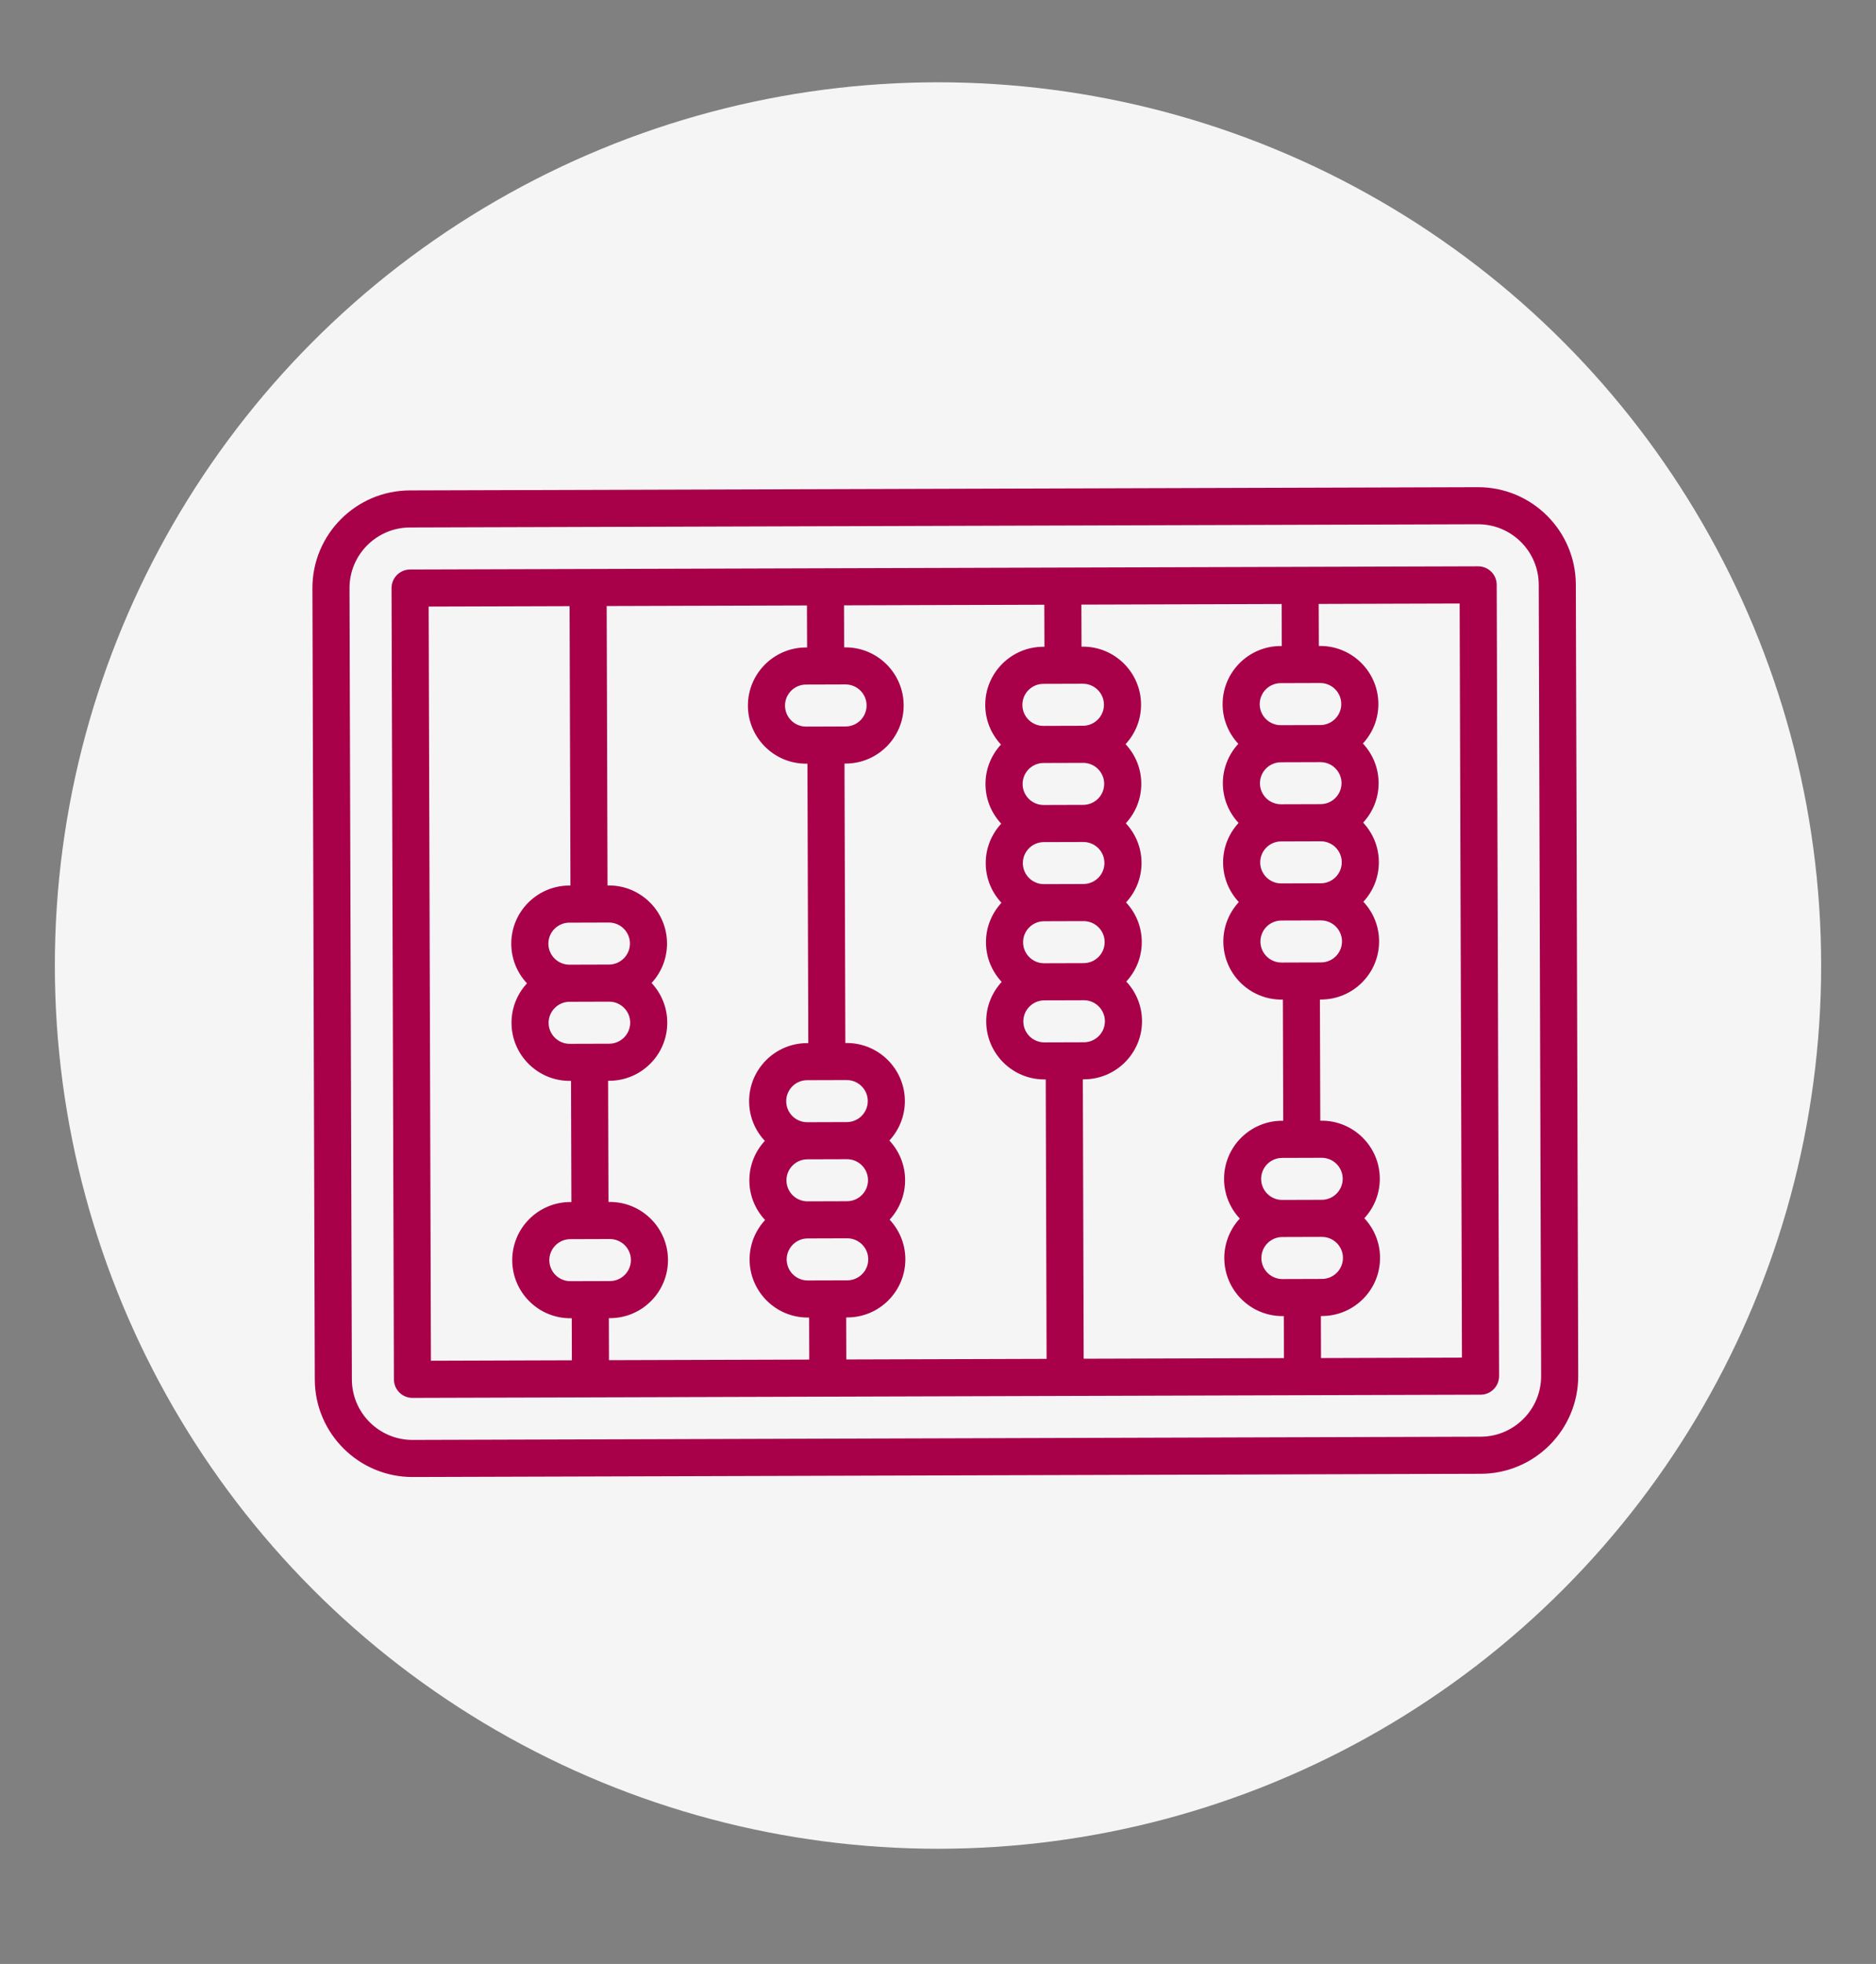 <?xml version="1.0" encoding="UTF-8"?> <!-- Generator: Adobe Illustrator 17.0.0, SVG Export Plug-In . SVG Version: 6.00 Build 0) --> <svg xmlns="http://www.w3.org/2000/svg" xmlns:xlink="http://www.w3.org/1999/xlink" x="0px" y="0px" width="171px" height="179px" viewBox="-28.5 -39.5 171 179" xml:space="preserve"><rect x="-28.5" y="-39.5" width="171" height="179" fill="#808080" stroke="none"/> <g id="Layer_2"> <circle fill="#F5F5F5" cx="57" cy="48.5" r="80.5"></circle> <g> <path fill="#A80049" d="M115.356,85.896l-0.217-72.117c-0.015-4.908-4.021-8.89-8.929-8.875L8.852,5.197 c-4.908,0.015-8.89,4.021-8.875,8.929l0.217,72.117c0.015,4.908,4.021,8.89,8.929,8.875l97.358-0.293 C111.389,94.81,115.37,90.804,115.356,85.896z M9.112,91.738c-3.045,0.009-5.529-2.461-5.539-5.505L3.357,14.115 c-0.009-3.045,2.461-5.529,5.505-5.539l97.358-0.293c3.045-0.009,5.529,2.461,5.539,5.505l0.217,72.117 c0.009,3.045-2.461,5.529-5.505,5.539L9.112,91.738z"></path> <path fill="#A80049" d="M108.144,85.918l-0.217-72.117c-0.003-0.934-0.762-1.688-1.696-1.685L8.874,12.408 c-0.934,0.003-1.688,0.762-1.685,1.696l0.217,72.117c0.003,0.934,0.762,1.688,1.696,1.686l97.358-0.293 C107.393,87.611,108.147,86.852,108.144,85.918z M27.087,73.428c1.056-0.003,1.918,0.853,1.921,1.909s-0.853,1.918-1.909,1.921 l-3.606,0.011c-1.056,0.003-1.918-0.853-1.921-1.909s0.853-1.918,1.909-1.921L27.087,73.428z M32.388,75.328 c-0.009-2.921-2.392-5.289-5.312-5.28l-0.113,0L26.93,59.005l0.113,0c2.921-0.009,5.289-2.392,5.28-5.312 c-0.004-1.392-0.548-2.657-1.433-3.601c0.878-0.949,1.416-2.218,1.411-3.61c-0.009-2.921-2.392-5.289-5.312-5.28l-0.113,0 L26.8,15.736l18.255-0.055l0.012,3.831l-0.113,0c-2.921,0.009-5.289,2.392-5.28,5.312c0.009,2.921,2.392,5.289,5.312,5.28l0.113,0 l0.077,25.467l-0.113,0c-2.921,0.009-5.289,2.392-5.28,5.312c0.004,1.392,0.548,2.657,1.433,3.601 c-0.878,0.949-1.416,2.218-1.411,3.61s0.548,2.657,1.433,3.601c-0.878,0.949-1.416,2.218-1.411,3.61 c0.009,2.921,2.392,5.289,5.312,5.28l0.113,0l0.012,3.831l-18.254,0.055l-0.012-3.831l0.113,0 C30.028,80.632,32.397,78.249,32.388,75.328z M27.022,51.794c1.056-0.003,1.918,0.853,1.921,1.909 c0.003,1.056-0.853,1.918-1.909,1.921l-3.606,0.011c-1.056,0.003-1.918-0.853-1.921-1.909c-0.003-1.056,0.853-1.918,1.909-1.921 L27.022,51.794z M27,44.581c1.056-0.003,1.918,0.853,1.921,1.909c0.003,1.056-0.853,1.918-1.909,1.921l-3.606,0.011 c-1.056,0.003-1.918-0.853-1.921-1.909c-0.003-1.056,0.853-1.918,1.909-1.921L27,44.581z M88.245,26.594 c-1.056,0.003-1.918-0.853-1.921-1.909s0.853-1.918,1.909-1.921l3.606-0.011c1.056-0.003,1.918,0.853,1.921,1.909 s-0.853,1.918-1.909,1.921L88.245,26.594z M82.944,24.693c0.004,1.392,0.548,2.657,1.433,3.601 c-0.878,0.949-1.416,2.218-1.411,3.61s0.548,2.657,1.433,3.601c-0.878,0.949-1.416,2.218-1.411,3.61 c0.004,1.392,0.548,2.657,1.433,3.601c-0.878,0.949-1.416,2.218-1.411,3.61c0.009,2.921,2.392,5.289,5.312,5.28l0.113,0 l0.033,11.043l-0.113,0c-2.921,0.009-5.289,2.392-5.28,5.312c0.004,1.392,0.548,2.657,1.433,3.601 c-0.878,0.949-1.416,2.218-1.411,3.61c0.009,2.921,2.392,5.289,5.312,5.28l0.113,0l0.012,3.831l-18.254,0.055l-0.077-25.466 l0.113,0c2.921-0.009,5.289-2.392,5.28-5.312c-0.004-1.392-0.548-2.657-1.433-3.601c0.878-0.949,1.416-2.218,1.411-3.61 c-0.004-1.392-0.548-2.657-1.433-3.601c0.878-0.949,1.416-2.218,1.411-3.61c-0.004-1.392-0.548-2.657-1.433-3.601 c0.878-0.949,1.416-2.218,1.411-3.61c-0.004-1.392-0.548-2.657-1.433-3.601c0.878-0.949,1.416-2.218,1.411-3.61 c-0.009-2.921-2.392-5.289-5.312-5.28l-0.113,0l-0.012-3.831l18.253-0.055l0.012,3.831l-0.113,0 C85.304,19.39,82.935,21.773,82.944,24.693z M88.267,33.805c-1.056,0.003-1.918-0.853-1.921-1.909 c-0.003-1.056,0.853-1.918,1.909-1.921l3.606-0.011c1.056-0.003,1.918,0.853,1.921,1.909c0.003,1.056-0.853,1.918-1.909,1.921 L88.267,33.805z M88.289,41.017c-1.056,0.003-1.918-0.853-1.921-1.909c-0.003-1.056,0.853-1.918,1.909-1.921l3.606-0.011 c1.056-0.003,1.918,0.853,1.921,1.909c0.003,1.056-0.853,1.918-1.909,1.921L88.289,41.017z M88.31,48.228 c-1.056,0.003-1.918-0.853-1.921-1.909c-0.003-1.056,0.853-1.918,1.909-1.921l3.606-0.011c1.056-0.003,1.918,0.853,1.921,1.909 c0.003,1.056-0.853,1.918-1.909,1.921L88.31,48.228z M88.375,69.864c-1.056,0.003-1.918-0.853-1.921-1.909 c-0.003-1.056,0.853-1.918,1.909-1.921l3.606-0.011c1.056-0.003,1.918,0.853,1.921,1.909c0.003,1.056-0.853,1.918-1.909,1.921 L88.375,69.864z M88.397,77.075c-1.056,0.003-1.918-0.853-1.921-1.909s0.853-1.918,1.909-1.921l3.606-0.011 c1.056-0.003,1.918,0.853,1.921,1.909s-0.853,1.918-1.909,1.921L88.397,77.075z M48.721,73.363 c1.056-0.003,1.918,0.853,1.921,1.909c0.003,1.056-0.853,1.918-1.909,1.921l-3.606,0.011c-1.056,0.003-1.918-0.853-1.921-1.909 c-0.003-1.056,0.853-1.918,1.909-1.921L48.721,73.363z M54.023,75.263c-0.004-1.392-0.548-2.657-1.433-3.601 c0.878-0.949,1.416-2.218,1.411-3.61c-0.004-1.392-0.548-2.657-1.433-3.601c0.878-0.949,1.416-2.218,1.411-3.61 c-0.009-2.921-2.392-5.289-5.312-5.28l-0.113,0l-0.077-25.467l0.113,0c2.921-0.009,5.289-2.392,5.28-5.312 s-2.392-5.289-5.312-5.28l-0.113,0l-0.012-3.831l18.255-0.055l0.012,3.831l-0.113,0c-2.921,0.009-5.289,2.392-5.28,5.312 c0.004,1.392,0.548,2.657,1.433,3.601c-0.878,0.949-1.416,2.218-1.411,3.61s0.548,2.657,1.433,3.601 c-0.878,0.949-1.416,2.218-1.411,3.61s0.548,2.657,1.433,3.601c-0.878,0.949-1.416,2.218-1.411,3.61 c0.004,1.392,0.548,2.657,1.433,3.601c-0.878,0.949-1.416,2.218-1.411,3.61c0.009,2.921,2.392,5.289,5.312,5.28l0.113,0 l0.077,25.467l-18.254,0.055l-0.012-3.831l0.113,0C51.664,80.567,54.032,78.184,54.023,75.263z M48.7,66.151 c1.056-0.003,1.918,0.853,1.921,1.909c0.003,1.056-0.853,1.918-1.909,1.921l-3.606,0.011c-1.056,0.003-1.918-0.853-1.921-1.909 c-0.003-1.056,0.853-1.918,1.909-1.921L48.7,66.151z M48.678,58.94c1.056-0.003,1.918,0.853,1.921,1.909 c0.003,1.056-0.853,1.918-1.909,1.921l-3.606,0.011c-1.056,0.003-1.918-0.853-1.921-1.909c-0.003-1.056,0.853-1.918,1.909-1.921 L48.678,58.94z M48.57,22.882c1.056-0.003,1.918,0.853,1.921,1.909c0.003,1.056-0.853,1.918-1.909,1.921l-3.606,0.011 c-1.056,0.003-1.918-0.853-1.921-1.909c-0.003-1.056,0.853-1.918,1.909-1.921L48.57,22.882z M66.611,26.659 c-1.056,0.003-1.918-0.853-1.921-1.909c-0.003-1.056,0.853-1.918,1.909-1.921l3.606-0.011c1.056-0.003,1.918,0.853,1.921,1.909 c0.003,1.056-0.853,1.918-1.909,1.921L66.611,26.659z M66.633,33.87c-1.056,0.003-1.918-0.853-1.921-1.909 c-0.003-1.056,0.853-1.918,1.909-1.921l3.606-0.011c1.056-0.003,1.918,0.853,1.921,1.909s-0.853,1.918-1.909,1.921L66.633,33.87z M66.654,41.082c-1.056,0.003-1.918-0.853-1.921-1.909s0.853-1.918,1.909-1.921l3.606-0.011c1.056-0.003,1.918,0.853,1.921,1.909 c0.003,1.056-0.853,1.918-1.909,1.921L66.654,41.082z M66.676,48.293c-1.056,0.003-1.918-0.853-1.921-1.909 c-0.003-1.056,0.853-1.918,1.909-1.921l3.606-0.011c1.056-0.003,1.918,0.853,1.921,1.909c0.003,1.056-0.853,1.918-1.909,1.921 L66.676,48.293z M66.698,55.506c-1.056,0.003-1.918-0.853-1.921-1.909c-0.003-1.056,0.853-1.918,1.909-1.921l3.606-0.011 c1.056-0.003,1.918,0.853,1.921,1.909s-0.853,1.918-1.909,1.921L66.698,55.506z M104.758,84.237l-12.846,0.039L91.9,80.445 l0.113,0c2.921-0.009,5.289-2.392,5.28-5.312c-0.004-1.392-0.548-2.657-1.433-3.601c0.878-0.949,1.416-2.218,1.411-3.61 c-0.009-2.921-2.392-5.289-5.312-5.28l-0.113,0l-0.033-11.043l0.113,0c2.921-0.009,5.289-2.392,5.28-5.312 c-0.004-1.392-0.548-2.657-1.433-3.601c0.878-0.949,1.416-2.218,1.411-3.61c-0.004-1.392-0.548-2.657-1.433-3.601 c0.878-0.949,1.416-2.218,1.411-3.61s-0.548-2.657-1.433-3.601c0.878-0.949,1.416-2.218,1.411-3.61 c-0.009-2.921-2.392-5.289-5.312-5.28l-0.113,0l-0.012-3.831l12.846-0.039L104.758,84.237z M10.574,15.784l12.845-0.039 l0.077,25.466l-0.113,0c-2.921,0.009-5.289,2.392-5.28,5.312c0.004,1.392,0.548,2.657,1.433,3.601 c-0.878,0.949-1.416,2.218-1.411,3.61c0.009,2.921,2.392,5.289,5.312,5.28l0.113,0l0.033,11.043l-0.113,0 c-2.921,0.009-5.289,2.392-5.28,5.312s2.392,5.289,5.312,5.28l0.113,0l0.012,3.831L10.78,84.521L10.574,15.784L10.574,15.784z"></path> </g> </g> <g id="Layer_1" display="none"> <path display="inline" fill="#A80049" d="M55.047,23.11c-1.078,0-1.953,0.875-1.953,1.953s0.875,1.953,1.953,1.953 S57,26.141,57,25.063S56.125,23.11,55.047,23.11z"></path> <path display="inline" fill="#A80049" d="M22.625,58.266c1.078,0,1.953-0.875,1.953-1.953s-0.875-1.953-1.953-1.953 s-1.953,0.875-1.953,1.953S21.547,58.266,22.625,58.266z"></path> <path display="inline" fill="#A80049" d="M70.672,3.578c-17.583,0-32.015,12.123-33.131,27.393 C20.795,31.812,5.047,43.887,5.047,60.219c0,6.825,2.701,13.438,7.617,18.678c0.973,4.01-0.208,8.26-3.139,11.191 c-0.558,0.558-0.726,1.398-0.423,2.129c0.302,0.729,1.014,1.205,1.804,1.205c5.57,0,10.938-2.184,14.927-6.033 c3.886,1.324,8.955,2.127,13.589,2.127c17.581,0,32.011-12.12,33.131-27.387c4.089-0.182,8.343-0.937,11.708-2.084 c3.989,3.849,9.357,6.033,14.927,6.033c0.79,0,1.502-0.476,1.804-1.205c0.302-0.73,0.135-1.57-0.423-2.129 c-2.93-2.93-4.111-7.181-3.139-11.191c4.916-5.239,7.617-11.853,7.617-18.678C105.047,15.905,88.086,3.578,70.672,3.578z M39.422,85.61c-4.61,0-9.863-0.905-13.381-2.305c-0.754-0.301-1.615-0.103-2.164,0.496c-2.358,2.578-5.424,4.375-8.765,5.202 c1.841-3.527,2.311-7.685,1.191-11.625c-0.089-0.311-0.253-0.594-0.478-0.826c-4.431-4.564-6.872-10.365-6.872-16.333 c0-13.763,13.953-25.391,30.469-25.391c15.596,0,29.297,10.845,29.297,25.391C68.719,74.22,55.576,85.61,39.422,85.61z M94.269,49.208c-0.225,0.232-0.389,0.516-0.478,0.826c-1.12,3.94-0.65,8.098,1.191,11.625c-3.341-0.826-6.407-2.624-8.765-5.202 c-0.549-0.598-1.41-0.797-2.164-0.496c-3.049,1.213-7.4,2.053-11.507,2.256c-0.571-7.386-4.255-14.328-10.554-19.482h25.476 c1.079,0,1.953-0.874,1.953-1.953s-0.874-1.953-1.953-1.953H55.992c-4.433-2.257-9.412-3.573-14.536-3.849 C42.579,17.861,55.254,7.485,70.672,7.485c16.516,0,30.469,11.627,30.469,25.391C101.141,38.844,98.7,44.644,94.269,49.208z"></path> <path display="inline" fill="#A80049" d="M55.047,54.36H30.438c-1.079,0-1.953,0.874-1.953,1.953s0.874,1.953,1.953,1.953h24.609 c1.079,0,1.953-0.874,1.953-1.953S56.126,54.36,55.047,54.36z"></path> <path display="inline" fill="#A80049" d="M55.047,66.078H22.625c-1.079,0-1.953,0.874-1.953,1.953s0.874,1.953,1.953,1.953h32.422 c1.079,0,1.953-0.874,1.953-1.953S56.126,66.078,55.047,66.078z"></path> <path display="inline" fill="#A80049" d="M87.469,23.11H62.86c-1.079,0-1.953,0.874-1.953,1.953s0.874,1.953,1.953,1.953h24.609 c1.079,0,1.953-0.874,1.953-1.953S88.548,23.11,87.469,23.11z"></path> </g> </svg> 